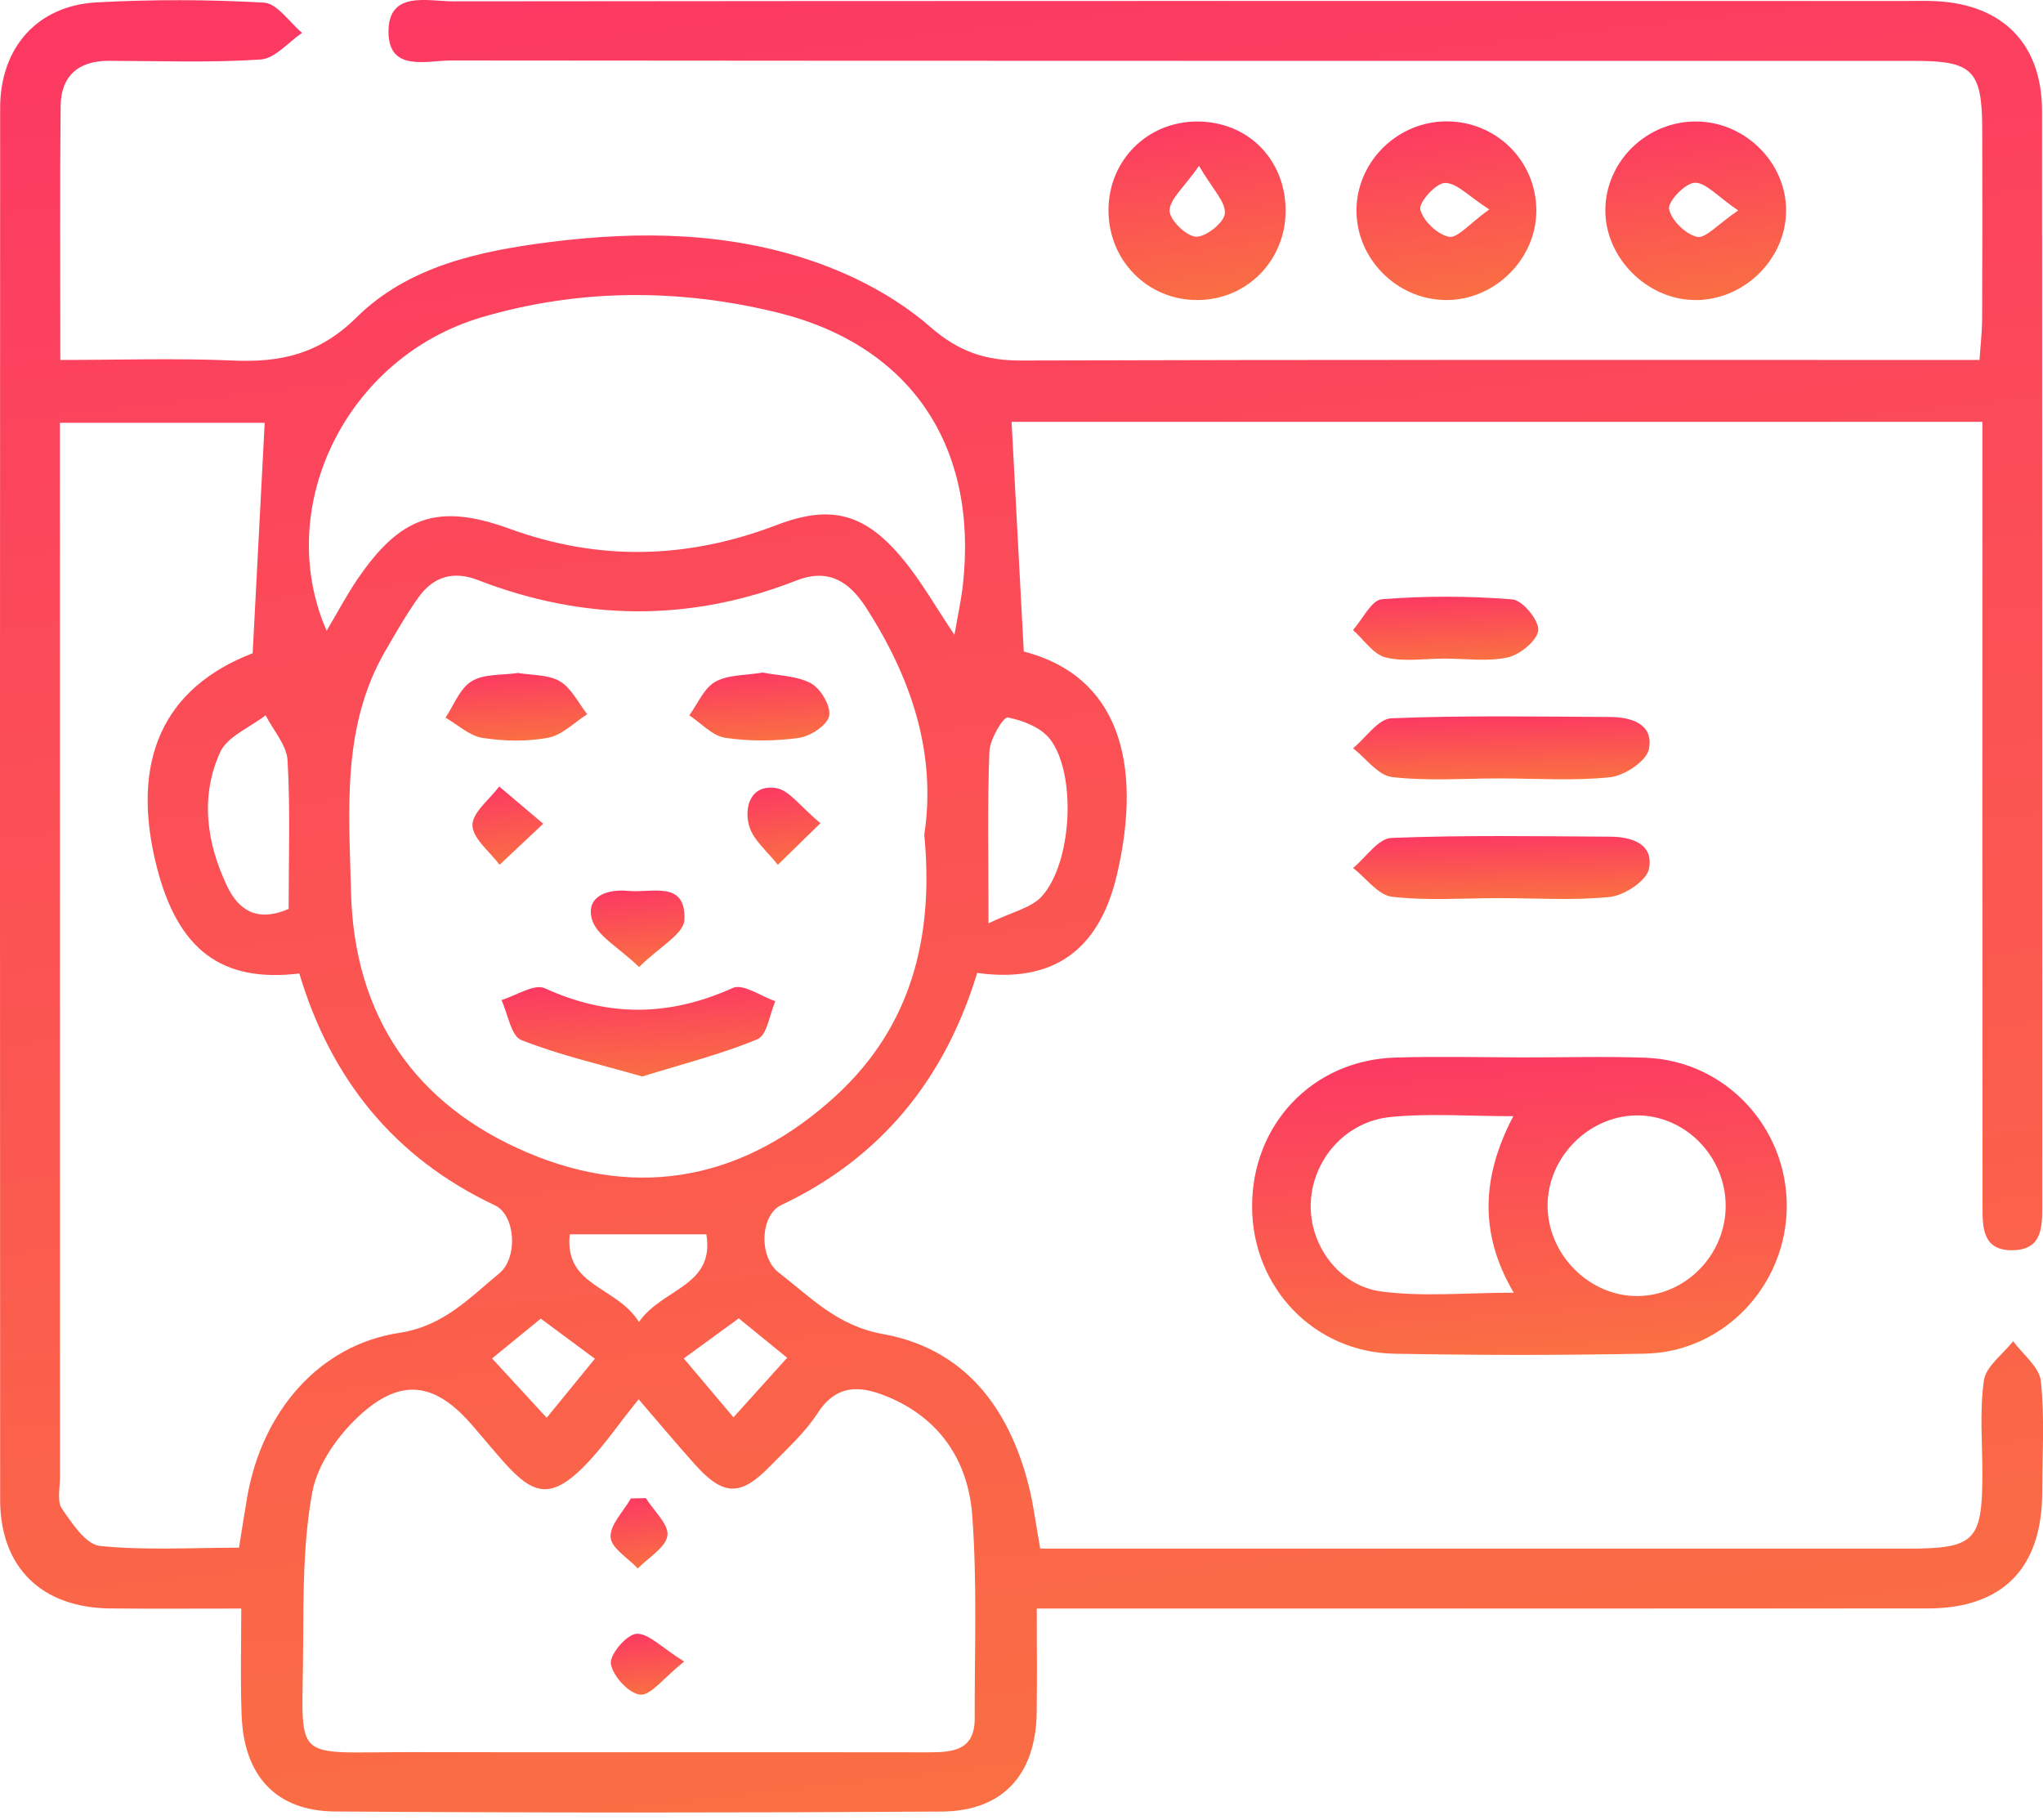 <svg width="55" height="49" viewBox="0 0 55 49" fill="none" xmlns="http://www.w3.org/2000/svg">
<g clip-path="url(#clip0_42_1209)">
<path d="M6.495 43.302C5.24 43.302 4.104 43.31 2.968 43.299C1.125 43.282 0.006 42.198 0.004 40.379C-0.002 27.888 -0.002 15.395 0.004 2.904C0.006 1.28 1.007 0.15 2.601 0.064C4.1 -0.017 5.61 -0.015 7.107 0.071C7.463 0.092 7.792 0.601 8.133 0.885C7.762 1.136 7.403 1.576 7.017 1.602C5.661 1.692 4.298 1.641 2.938 1.637C2.111 1.634 1.639 2.042 1.632 2.863C1.611 5.077 1.624 7.291 1.624 9.69C3.217 9.69 4.742 9.639 6.263 9.705C7.558 9.763 8.595 9.536 9.604 8.539C10.988 7.173 12.89 6.759 14.804 6.516C17.212 6.211 19.608 6.248 21.904 7.038C23.025 7.425 24.153 8.022 25.04 8.797C25.815 9.473 26.535 9.71 27.51 9.705C35.598 9.68 43.688 9.69 51.776 9.69C52.238 9.69 52.7 9.69 53.291 9.69C53.318 9.284 53.359 8.945 53.361 8.606C53.368 6.888 53.37 5.169 53.364 3.451C53.357 1.894 53.097 1.639 51.555 1.639C38.418 1.637 25.283 1.641 12.147 1.628C11.492 1.628 10.472 1.944 10.459 0.874C10.446 -0.266 11.507 0.036 12.197 0.036C25.225 0.021 38.255 0.026 51.282 0.026C51.568 0.026 51.856 0.017 52.142 0.032C53.933 0.131 54.972 1.196 54.974 2.987C54.981 12.794 54.976 22.602 54.979 32.408C54.979 33.001 55.002 33.643 54.184 33.656C53.344 33.669 53.372 32.999 53.372 32.423C53.366 25.873 53.368 19.323 53.368 12.774C53.368 12.319 53.368 11.866 53.368 11.357C44.524 11.357 35.802 11.357 27.233 11.357C27.342 13.399 27.45 15.44 27.561 17.538C30.119 18.199 30.766 20.54 30.074 23.528C29.589 25.624 28.313 26.47 26.307 26.191C25.448 29.011 23.753 31.152 21.035 32.439C20.47 32.705 20.414 33.83 20.966 34.258C21.818 34.919 22.549 35.694 23.762 35.911C25.957 36.304 27.155 37.879 27.69 39.977C27.821 40.492 27.883 41.023 28.004 41.689C28.377 41.689 28.758 41.689 29.14 41.689C36.549 41.689 43.959 41.691 51.366 41.689C53.155 41.689 53.361 41.483 53.368 39.732C53.372 38.873 53.288 38.001 53.409 37.161C53.465 36.779 53.922 36.455 54.197 36.105C54.457 36.461 54.901 36.798 54.942 37.178C55.049 38.169 54.981 39.178 54.979 40.181C54.97 42.223 53.913 43.299 51.888 43.299C44.337 43.304 36.783 43.302 29.232 43.302C28.843 43.302 28.455 43.302 27.911 43.302C27.911 44.277 27.922 45.191 27.909 46.106C27.883 47.773 26.999 48.757 25.345 48.767C19.905 48.8 14.465 48.802 9.025 48.765C7.427 48.755 6.561 47.801 6.505 46.169C6.469 45.247 6.495 44.326 6.495 43.302ZM7.126 11.381C5.432 11.381 3.557 11.381 1.613 11.381C1.613 11.778 1.613 12.098 1.613 12.418C1.613 21.535 1.613 30.654 1.615 39.771C1.615 40.056 1.531 40.413 1.667 40.613C1.939 41.008 2.311 41.575 2.689 41.616C3.915 41.742 5.165 41.663 6.434 41.663C6.52 41.137 6.583 40.716 6.656 40.295C7.057 37.999 8.591 36.208 10.747 35.881C11.935 35.701 12.633 34.945 13.438 34.281C13.96 33.85 13.872 32.705 13.324 32.447C10.603 31.167 8.904 29.035 8.058 26.206C5.964 26.459 4.789 25.566 4.222 23.343C3.486 20.457 4.409 18.507 6.802 17.585C6.911 15.457 7.019 13.414 7.126 11.381ZM24.883 22.471C25.216 20.274 24.531 18.247 23.32 16.363C22.879 15.68 22.327 15.279 21.434 15.629C18.582 16.748 15.719 16.72 12.869 15.616C12.201 15.358 11.668 15.523 11.271 16.075C10.938 16.537 10.657 17.035 10.371 17.527C9.194 19.561 9.396 21.803 9.45 24.007C9.529 27.34 11.166 29.737 14.194 31.025C17.242 32.323 20.087 31.721 22.521 29.481C24.54 27.617 25.145 25.216 24.883 22.471ZM17.192 37.668C16.992 37.924 16.814 38.143 16.645 38.37C14.613 41.081 14.312 40.205 12.699 38.351C11.701 37.204 10.786 37.078 9.66 38.123C9.089 38.654 8.546 39.425 8.408 40.164C8.159 41.517 8.168 42.928 8.161 44.315C8.148 47.502 7.777 47.163 11.022 47.167C15.674 47.174 20.326 47.165 24.978 47.172C25.635 47.172 26.243 47.133 26.24 46.263C26.236 44.44 26.309 42.608 26.174 40.793C26.064 39.324 25.298 38.164 23.852 37.582C23.135 37.294 22.514 37.267 22.009 38.044C21.666 38.577 21.17 39.017 20.721 39.479C19.928 40.295 19.462 40.273 18.687 39.399C18.215 38.871 17.757 38.325 17.192 37.668ZM25.695 17.089C25.785 16.569 25.873 16.168 25.92 15.762C26.343 12.025 24.529 9.291 20.906 8.408C18.268 7.764 15.586 7.77 12.968 8.541C9.321 9.615 7.345 13.655 8.793 16.982C9.07 16.514 9.319 16.041 9.617 15.601C10.773 13.9 11.78 13.53 13.715 14.233C16.142 15.115 18.513 15.049 20.914 14.132C22.4 13.563 23.311 13.838 24.323 15.07C24.808 15.661 25.19 16.337 25.695 17.089ZM7.77 24.468C7.77 23.156 7.818 21.81 7.742 20.472C7.719 20.057 7.356 19.66 7.15 19.256C6.731 19.583 6.121 19.823 5.926 20.25C5.386 21.442 5.558 22.688 6.114 23.854C6.417 24.49 6.913 24.84 7.77 24.468ZM26.612 24.855C27.246 24.548 27.755 24.445 28.04 24.136C28.861 23.244 28.992 20.845 28.27 19.9C28.027 19.585 27.538 19.391 27.127 19.314C27.016 19.293 26.648 19.898 26.636 20.225C26.58 21.638 26.612 23.055 26.612 24.855ZM17.201 35.587C17.841 34.67 19.248 34.631 19.016 33.227C17.727 33.227 16.563 33.227 15.339 33.227C15.182 34.633 16.593 34.614 17.201 35.587ZM14.718 38.166C15.167 37.617 15.569 37.125 16.015 36.577C15.491 36.188 15.042 35.855 14.559 35.497C14.108 35.866 13.707 36.193 13.247 36.569C13.767 37.133 14.22 37.625 14.718 38.166ZM19.888 35.49C19.392 35.851 18.938 36.182 18.408 36.569C18.865 37.11 19.284 37.606 19.746 38.154C20.283 37.559 20.721 37.075 21.191 36.551C20.693 36.145 20.313 35.836 19.888 35.49Z" fill="url(#paint0_linear_42_1209)"/>
<path d="M40.98 28.465C42.086 28.468 43.194 28.433 44.3 28.474C46.433 28.551 48.104 30.33 48.102 32.464C48.1 34.597 46.412 36.397 44.288 36.44C42.039 36.485 39.788 36.483 37.537 36.442C35.377 36.403 33.723 34.666 33.708 32.505C33.693 30.278 35.332 28.541 37.55 28.47C38.693 28.433 39.838 28.463 40.98 28.465ZM40.74 30.048C39.55 30.048 38.482 29.965 37.432 30.07C36.21 30.192 35.332 31.23 35.287 32.385C35.244 33.493 36.023 34.612 37.192 34.767C38.319 34.915 39.481 34.799 40.752 34.799C39.803 33.192 39.898 31.655 40.74 30.048ZM46.457 32.482C46.468 31.131 45.357 30.003 44.038 30.027C42.763 30.05 41.674 31.15 41.663 32.432C41.65 33.762 42.786 34.906 44.096 34.889C45.383 34.872 46.446 33.787 46.457 32.482Z" fill="url(#paint1_linear_42_1209)"/>
<path d="M45.602 8.077C44.324 8.052 43.22 6.935 43.218 5.668C43.216 4.336 44.352 3.241 45.705 3.271C47.004 3.299 48.087 4.39 48.084 5.668C48.082 6.989 46.931 8.105 45.602 8.077ZM46.794 5.666C46.233 5.285 45.922 4.91 45.623 4.92C45.368 4.929 44.897 5.423 44.934 5.625C44.99 5.928 45.376 6.303 45.685 6.376C45.911 6.43 46.24 6.041 46.794 5.666Z" fill="url(#paint2_linear_42_1209)"/>
<path d="M38.918 8.077C37.58 8.065 36.478 6.926 36.519 5.597C36.56 4.306 37.655 3.26 38.959 3.267C40.28 3.275 41.339 4.319 41.36 5.631C41.382 6.954 40.248 8.09 38.918 8.077ZM40.093 5.638C39.53 5.277 39.21 4.916 38.897 4.925C38.654 4.931 38.19 5.449 38.237 5.642C38.31 5.945 38.699 6.314 39.008 6.374C39.242 6.417 39.558 6.02 40.093 5.638Z" fill="url(#paint3_linear_42_1209)"/>
<path d="M34.61 5.7C34.597 7.023 33.564 8.067 32.252 8.077C30.899 8.09 29.829 7.01 29.842 5.638C29.853 4.313 30.884 3.282 32.209 3.271C33.594 3.26 34.623 4.3 34.61 5.7ZM32.279 4.465C31.869 5.053 31.489 5.363 31.487 5.672C31.485 5.921 31.936 6.359 32.2 6.372C32.466 6.383 32.958 5.988 32.975 5.743C32.997 5.429 32.642 5.09 32.279 4.465Z" fill="url(#paint4_linear_42_1209)"/>
<path d="M40.357 20.955C39.395 20.955 38.422 21.03 37.473 20.918C37.099 20.873 36.775 20.414 36.427 20.143C36.77 19.862 37.103 19.351 37.458 19.336C39.416 19.256 41.377 19.291 43.338 19.301C43.918 19.303 44.526 19.488 44.39 20.169C44.326 20.489 43.735 20.88 43.347 20.923C42.363 21.026 41.356 20.955 40.357 20.955Z" fill="url(#paint5_linear_42_1209)"/>
<path d="M40.357 24.177C39.395 24.177 38.422 24.252 37.473 24.14C37.099 24.095 36.775 23.635 36.427 23.365C36.77 23.083 37.103 22.572 37.458 22.557C39.416 22.478 41.377 22.512 43.34 22.523C43.92 22.525 44.528 22.71 44.392 23.39C44.328 23.71 43.737 24.101 43.349 24.144C42.363 24.247 41.356 24.177 40.357 24.177Z" fill="url(#paint6_linear_42_1209)"/>
<path d="M38.892 17.729C38.36 17.729 37.801 17.822 37.299 17.697C36.968 17.613 36.715 17.216 36.425 16.96C36.682 16.67 36.923 16.153 37.202 16.131C38.368 16.039 39.55 16.041 40.716 16.136C40.989 16.157 41.433 16.698 41.412 16.965C41.388 17.242 40.922 17.622 40.591 17.697C40.052 17.817 39.464 17.729 38.892 17.729Z" fill="url(#paint7_linear_42_1209)"/>
<path d="M17.291 28.979C16.185 28.661 15.079 28.41 14.035 27.999C13.758 27.89 13.672 27.295 13.501 26.921C13.893 26.803 14.383 26.474 14.665 26.603C16.376 27.385 18.021 27.366 19.729 26.595C20.002 26.472 20.487 26.82 20.873 26.951C20.719 27.303 20.652 27.866 20.395 27.974C19.424 28.379 18.389 28.637 17.291 28.979Z" fill="url(#paint8_linear_42_1209)"/>
<path d="M13.947 18.116C14.329 18.182 14.768 18.157 15.077 18.343C15.386 18.528 15.571 18.925 15.809 19.228C15.461 19.447 15.135 19.789 14.757 19.86C14.185 19.967 13.567 19.954 12.989 19.864C12.637 19.808 12.323 19.509 11.993 19.32C12.22 18.983 12.379 18.532 12.697 18.339C13.032 18.135 13.515 18.18 13.947 18.116Z" fill="url(#paint9_linear_42_1209)"/>
<path d="M20.528 18.105C20.955 18.189 21.453 18.189 21.836 18.397C22.098 18.541 22.377 19.018 22.321 19.275C22.267 19.527 21.816 19.821 21.507 19.864C20.856 19.954 20.173 19.958 19.525 19.862C19.179 19.81 18.878 19.469 18.556 19.256C18.784 18.947 18.949 18.528 19.252 18.356C19.6 18.159 20.07 18.184 20.528 18.105Z" fill="url(#paint10_linear_42_1209)"/>
<path d="M17.205 26.032C16.647 25.495 16.052 25.182 15.934 24.741C15.768 24.127 16.351 23.925 16.92 23.983C17.536 24.046 18.477 23.685 18.425 24.767C18.406 25.141 17.762 25.482 17.205 26.032Z" fill="url(#paint11_linear_42_1209)"/>
<path d="M14.624 22.175C14.083 22.684 13.767 22.982 13.449 23.281C13.187 22.927 12.725 22.574 12.719 22.216C12.714 21.872 13.181 21.52 13.44 21.172C13.763 21.447 14.085 21.72 14.624 22.175Z" fill="url(#paint12_linear_42_1209)"/>
<path d="M22.087 22.16C21.561 22.673 21.251 22.978 20.94 23.281C20.672 22.931 20.272 22.617 20.165 22.222C20.029 21.726 20.208 21.116 20.884 21.213C21.243 21.264 21.544 21.713 22.087 22.16Z" fill="url(#paint13_linear_42_1209)"/>
<path d="M17.388 40.329C17.598 40.669 18.008 41.034 17.968 41.336C17.922 41.663 17.454 41.929 17.171 42.223C16.909 41.944 16.456 41.676 16.438 41.382C16.417 41.047 16.786 40.688 16.984 40.338C17.119 40.334 17.255 40.331 17.388 40.329Z" fill="url(#paint14_linear_42_1209)"/>
<path d="M18.418 44.728C17.854 45.179 17.521 45.647 17.235 45.619C16.93 45.591 16.498 45.121 16.445 44.79C16.406 44.545 16.866 44.002 17.132 43.982C17.452 43.959 17.804 44.347 18.418 44.728Z" fill="url(#paint15_linear_42_1209)"/>
</g>
<defs>
<linearGradient id="paint0_linear_42_1209" x1="5.856" y1="-1.043" x2="12.083" y2="53.393" gradientUnits="userSpaceOnUse">
<stop stop-color="#FC3764"/>
<stop offset="1" stop-color="#FA7241"/>
</linearGradient>
<linearGradient id="paint1_linear_42_1209" x1="35.241" y1="28.28" x2="35.889" y2="37.3" gradientUnits="userSpaceOnUse">
<stop stop-color="#FC3764"/>
<stop offset="1" stop-color="#FA7241"/>
</linearGradient>
<linearGradient id="paint2_linear_42_1209" x1="43.736" y1="3.168" x2="44.417" y2="8.515" gradientUnits="userSpaceOnUse">
<stop stop-color="#FC3764"/>
<stop offset="1" stop-color="#FA7241"/>
</linearGradient>
<linearGradient id="paint3_linear_42_1209" x1="37.034" y1="3.164" x2="37.719" y2="8.514" gradientUnits="userSpaceOnUse">
<stop stop-color="#FC3764"/>
<stop offset="1" stop-color="#FA7241"/>
</linearGradient>
<linearGradient id="paint4_linear_42_1209" x1="30.349" y1="3.168" x2="31.044" y2="8.511" gradientUnits="userSpaceOnUse">
<stop stop-color="#FC3764"/>
<stop offset="1" stop-color="#FA7241"/>
</linearGradient>
<linearGradient id="paint5_linear_42_1209" x1="37.277" y1="19.248" x2="37.329" y2="21.163" gradientUnits="userSpaceOnUse">
<stop stop-color="#FC3764"/>
<stop offset="1" stop-color="#FA7241"/>
</linearGradient>
<linearGradient id="paint6_linear_42_1209" x1="37.277" y1="22.47" x2="37.329" y2="24.384" gradientUnits="userSpaceOnUse">
<stop stop-color="#FC3764"/>
<stop offset="1" stop-color="#FA7241"/>
</linearGradient>
<linearGradient id="paint7_linear_42_1209" x1="36.956" y1="16.027" x2="37.04" y2="17.943" gradientUnits="userSpaceOnUse">
<stop stop-color="#FC3764"/>
<stop offset="1" stop-color="#FA7241"/>
</linearGradient>
<linearGradient id="paint8_linear_42_1209" x1="14.286" y1="26.517" x2="14.4" y2="29.236" gradientUnits="userSpaceOnUse">
<stop stop-color="#FC3764"/>
<stop offset="1" stop-color="#FA7241"/>
</linearGradient>
<linearGradient id="paint9_linear_42_1209" x1="12.399" y1="18.077" x2="12.525" y2="20.126" gradientUnits="userSpaceOnUse">
<stop stop-color="#FC3764"/>
<stop offset="1" stop-color="#FA7241"/>
</linearGradient>
<linearGradient id="paint10_linear_42_1209" x1="18.958" y1="18.066" x2="19.086" y2="20.124" gradientUnits="userSpaceOnUse">
<stop stop-color="#FC3764"/>
<stop offset="1" stop-color="#FA7241"/>
</linearGradient>
<linearGradient id="paint11_linear_42_1209" x1="16.174" y1="23.929" x2="16.416" y2="26.231" gradientUnits="userSpaceOnUse">
<stop stop-color="#FC3764"/>
<stop offset="1" stop-color="#FA7241"/>
</linearGradient>
<linearGradient id="paint12_linear_42_1209" x1="12.922" y1="21.127" x2="13.255" y2="23.463" gradientUnits="userSpaceOnUse">
<stop stop-color="#FC3764"/>
<stop offset="1" stop-color="#FA7241"/>
</linearGradient>
<linearGradient id="paint13_linear_42_1209" x1="20.332" y1="21.158" x2="20.646" y2="23.464" gradientUnits="userSpaceOnUse">
<stop stop-color="#FC3764"/>
<stop offset="1" stop-color="#FA7241"/>
</linearGradient>
<linearGradient id="paint14_linear_42_1209" x1="16.601" y1="40.289" x2="16.933" y2="42.377" gradientUnits="userSpaceOnUse">
<stop stop-color="#FC3764"/>
<stop offset="1" stop-color="#FA7241"/>
</linearGradient>
<linearGradient id="paint15_linear_42_1209" x1="16.653" y1="43.946" x2="16.849" y2="45.778" gradientUnits="userSpaceOnUse">
<stop stop-color="#FC3764"/>
<stop offset="1" stop-color="#FA7241"/>
</linearGradient>
<clipPath id="clip0_42_1209">
<rect width="55" height="48.791" fill="white"/>
</clipPath>
</defs>
</svg>
